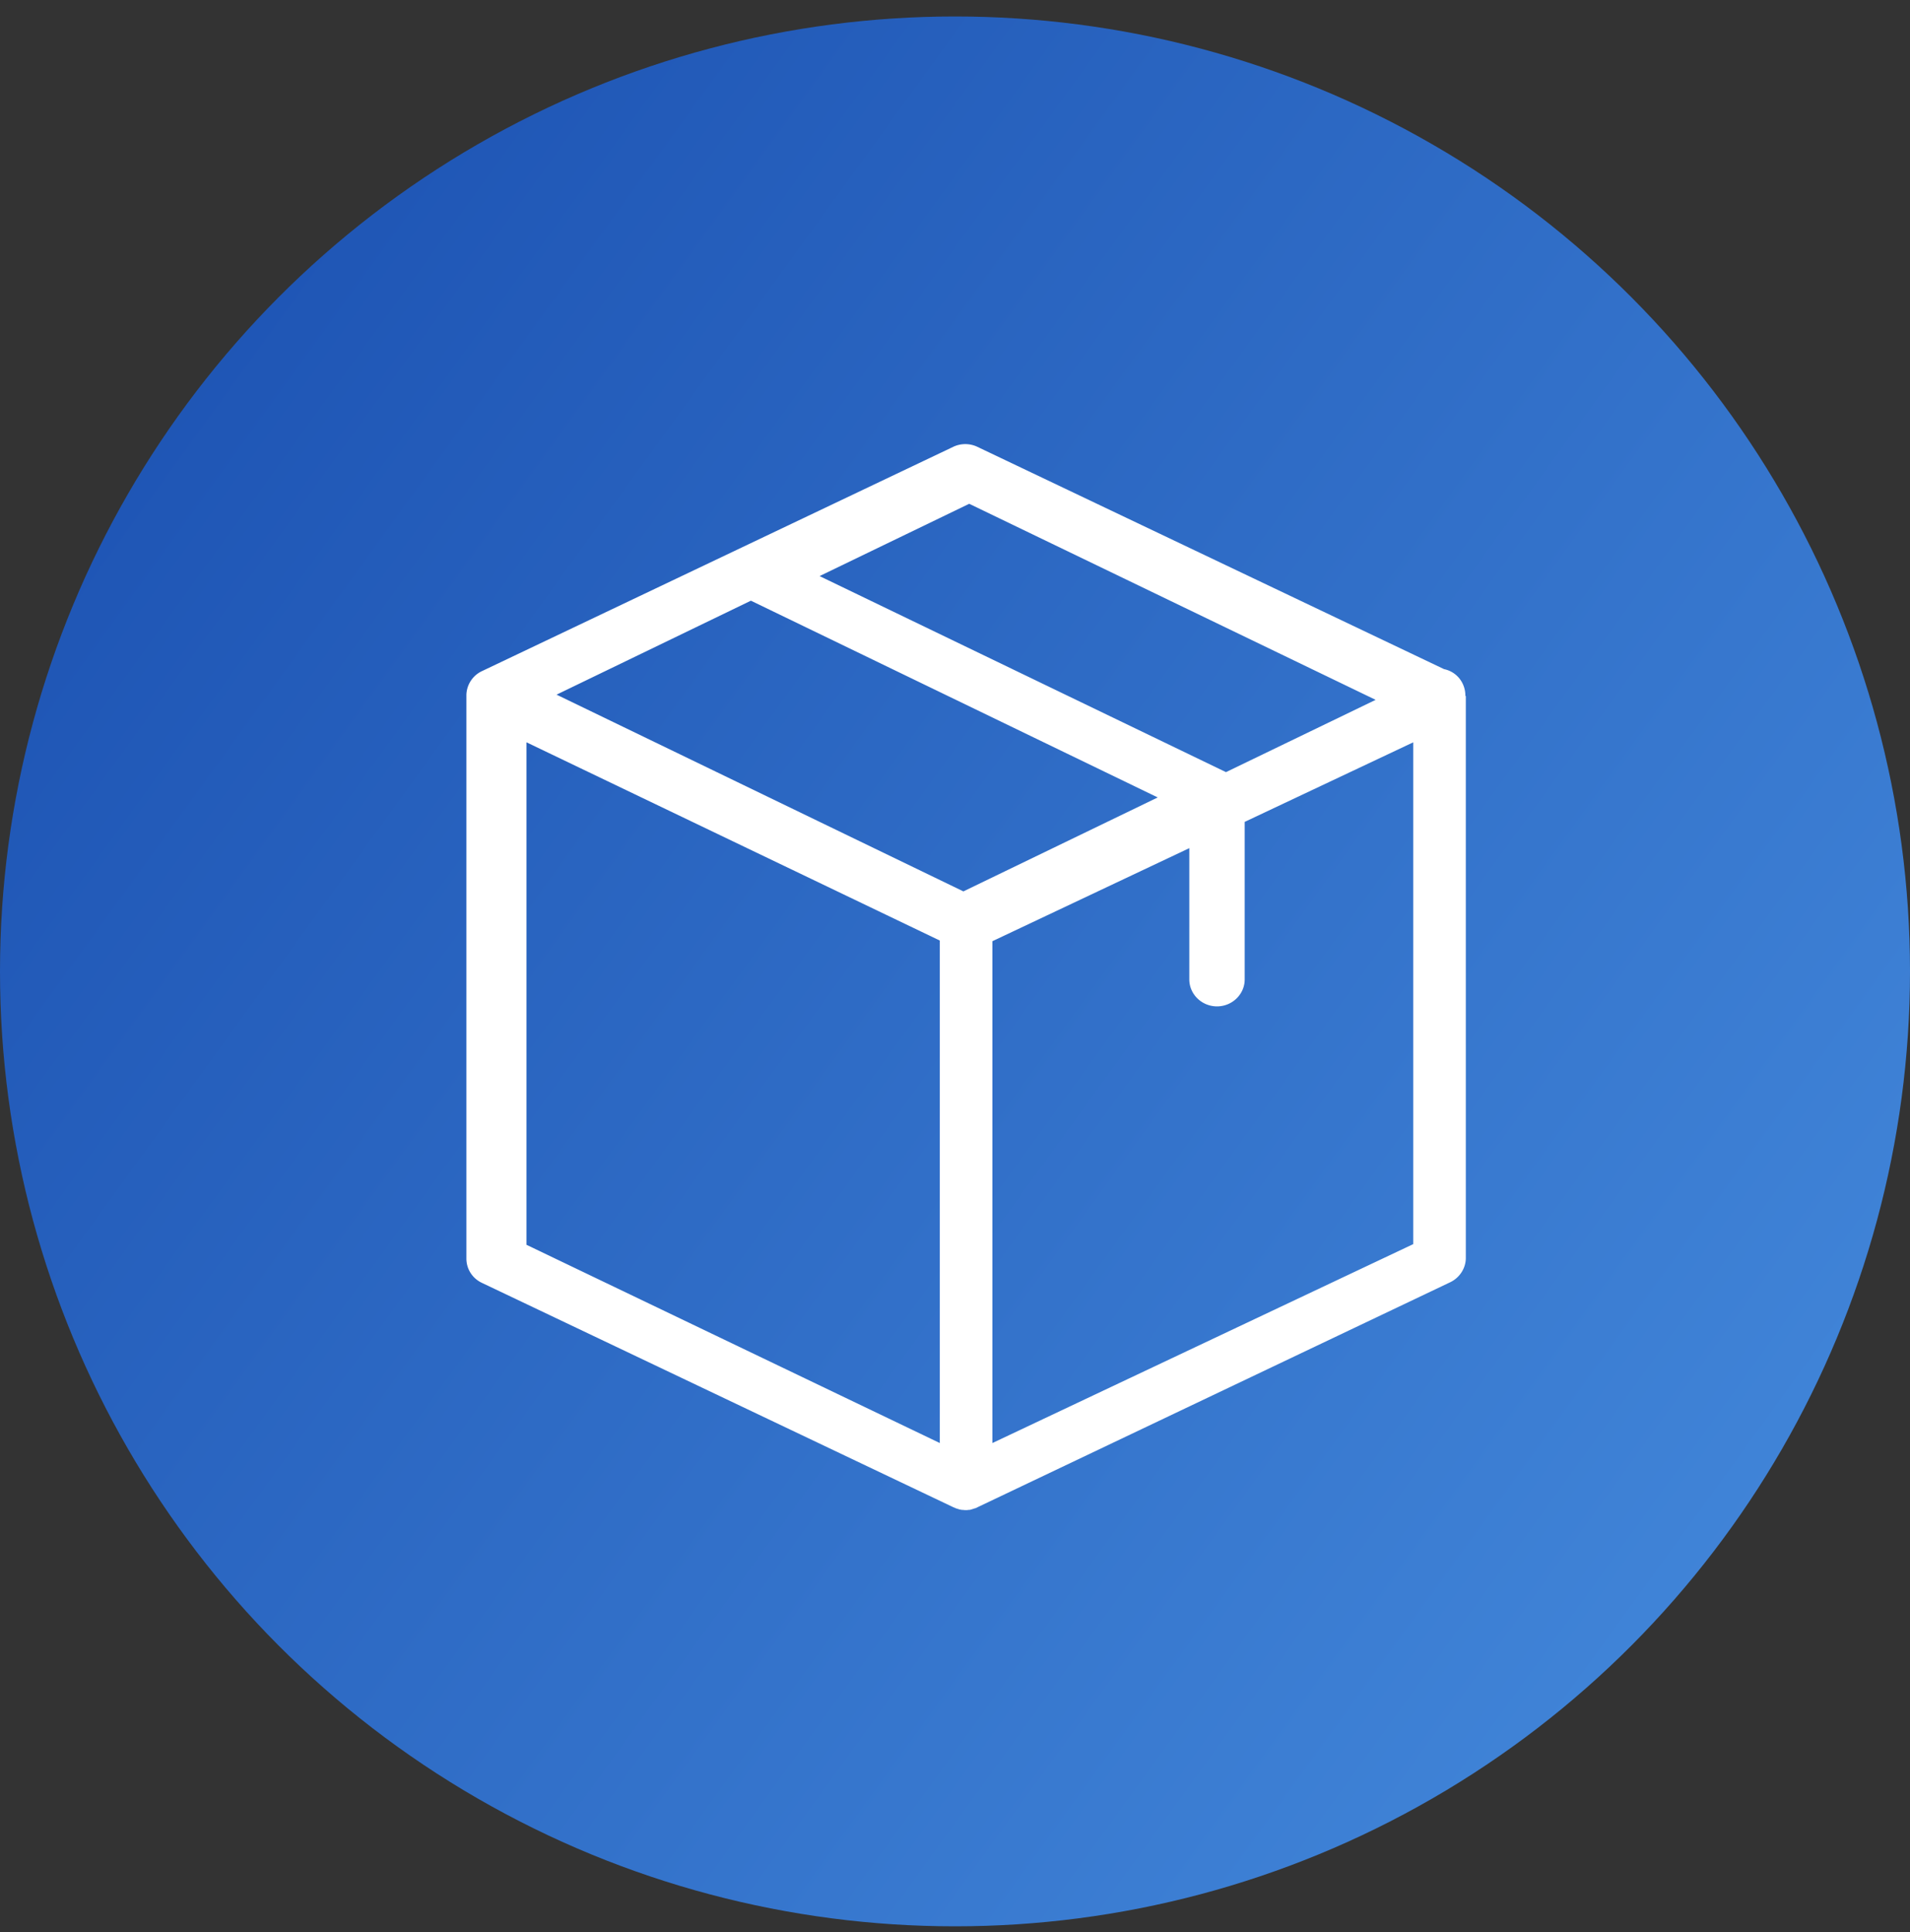 <svg xmlns="http://www.w3.org/2000/svg" width="86" height="87" viewBox="0 0 86 87">
    <rect x="0" y="0" width="86" height="87" fill="#333333" stroke="none"/>
    <defs>
        <linearGradient id="a" x1="-5.481%" x2="125.26%" y1="5.34%" y2="100%">
            <stop offset="0%" stop-color="#184CAE"/>
            <stop offset="100%" stop-color="#4D96E5"/>
        </linearGradient>
    </defs>
    <g fill="none" fill-rule="evenodd">
        <circle cx="43" cy="43.859" r="43" fill="url(#a)" transform="translate(0 -.117)"/>
        <path fill="#FFF" d="M65.98 31.316a1.24 1.24 0 0 0-.125-.537 1.191 1.191 0 0 0-.835-.648L44.005 20.12a1.266 1.266 0 0 0-1.083 0l-21.22 10.1A1.219 1.219 0 0 0 21 31.277v25.398c0 .466.268.891.702 1.094l21.22 10.1c.01 0 .01 0 .02.01.032.01.063.02.094.04.01 0 .02.011.04.011l.094.03c.01 0 .02.01.03.01.031.01.073.01.104.021h.03c.042 0 .094.01.135.01.041 0 .093 0 .134-.01h.031c.031 0 .072-.01.103-.02.01 0 .02-.01.031-.01l.093-.03c.01 0 .02-.011.042-.011.03-.01.06-.02.092-.04.01 0 .01 0 .02-.01l21.283-10.131c.423-.203.702-.629.702-1.095V31.347c-.02-.01-.02-.02-.02-.031zm-22.339-8.63l18.299 8.828-6.739 3.255-18.299-8.828 6.739-3.256zm-.262 17.454L25.06 31.28l8.75-4.231 18.318 8.86-8.749 4.23zm-19.672-6.713l18.609 8.926V64.98l-18.61-8.927V33.427zm20.977 31.552V42.382l8.866-4.19v5.91c0 .668.56 1.215 1.247 1.215.686 0 1.247-.547 1.247-1.214v-7.094l7.588-3.582v22.596L44.684 64.98z"/>
    </g>
</svg>
